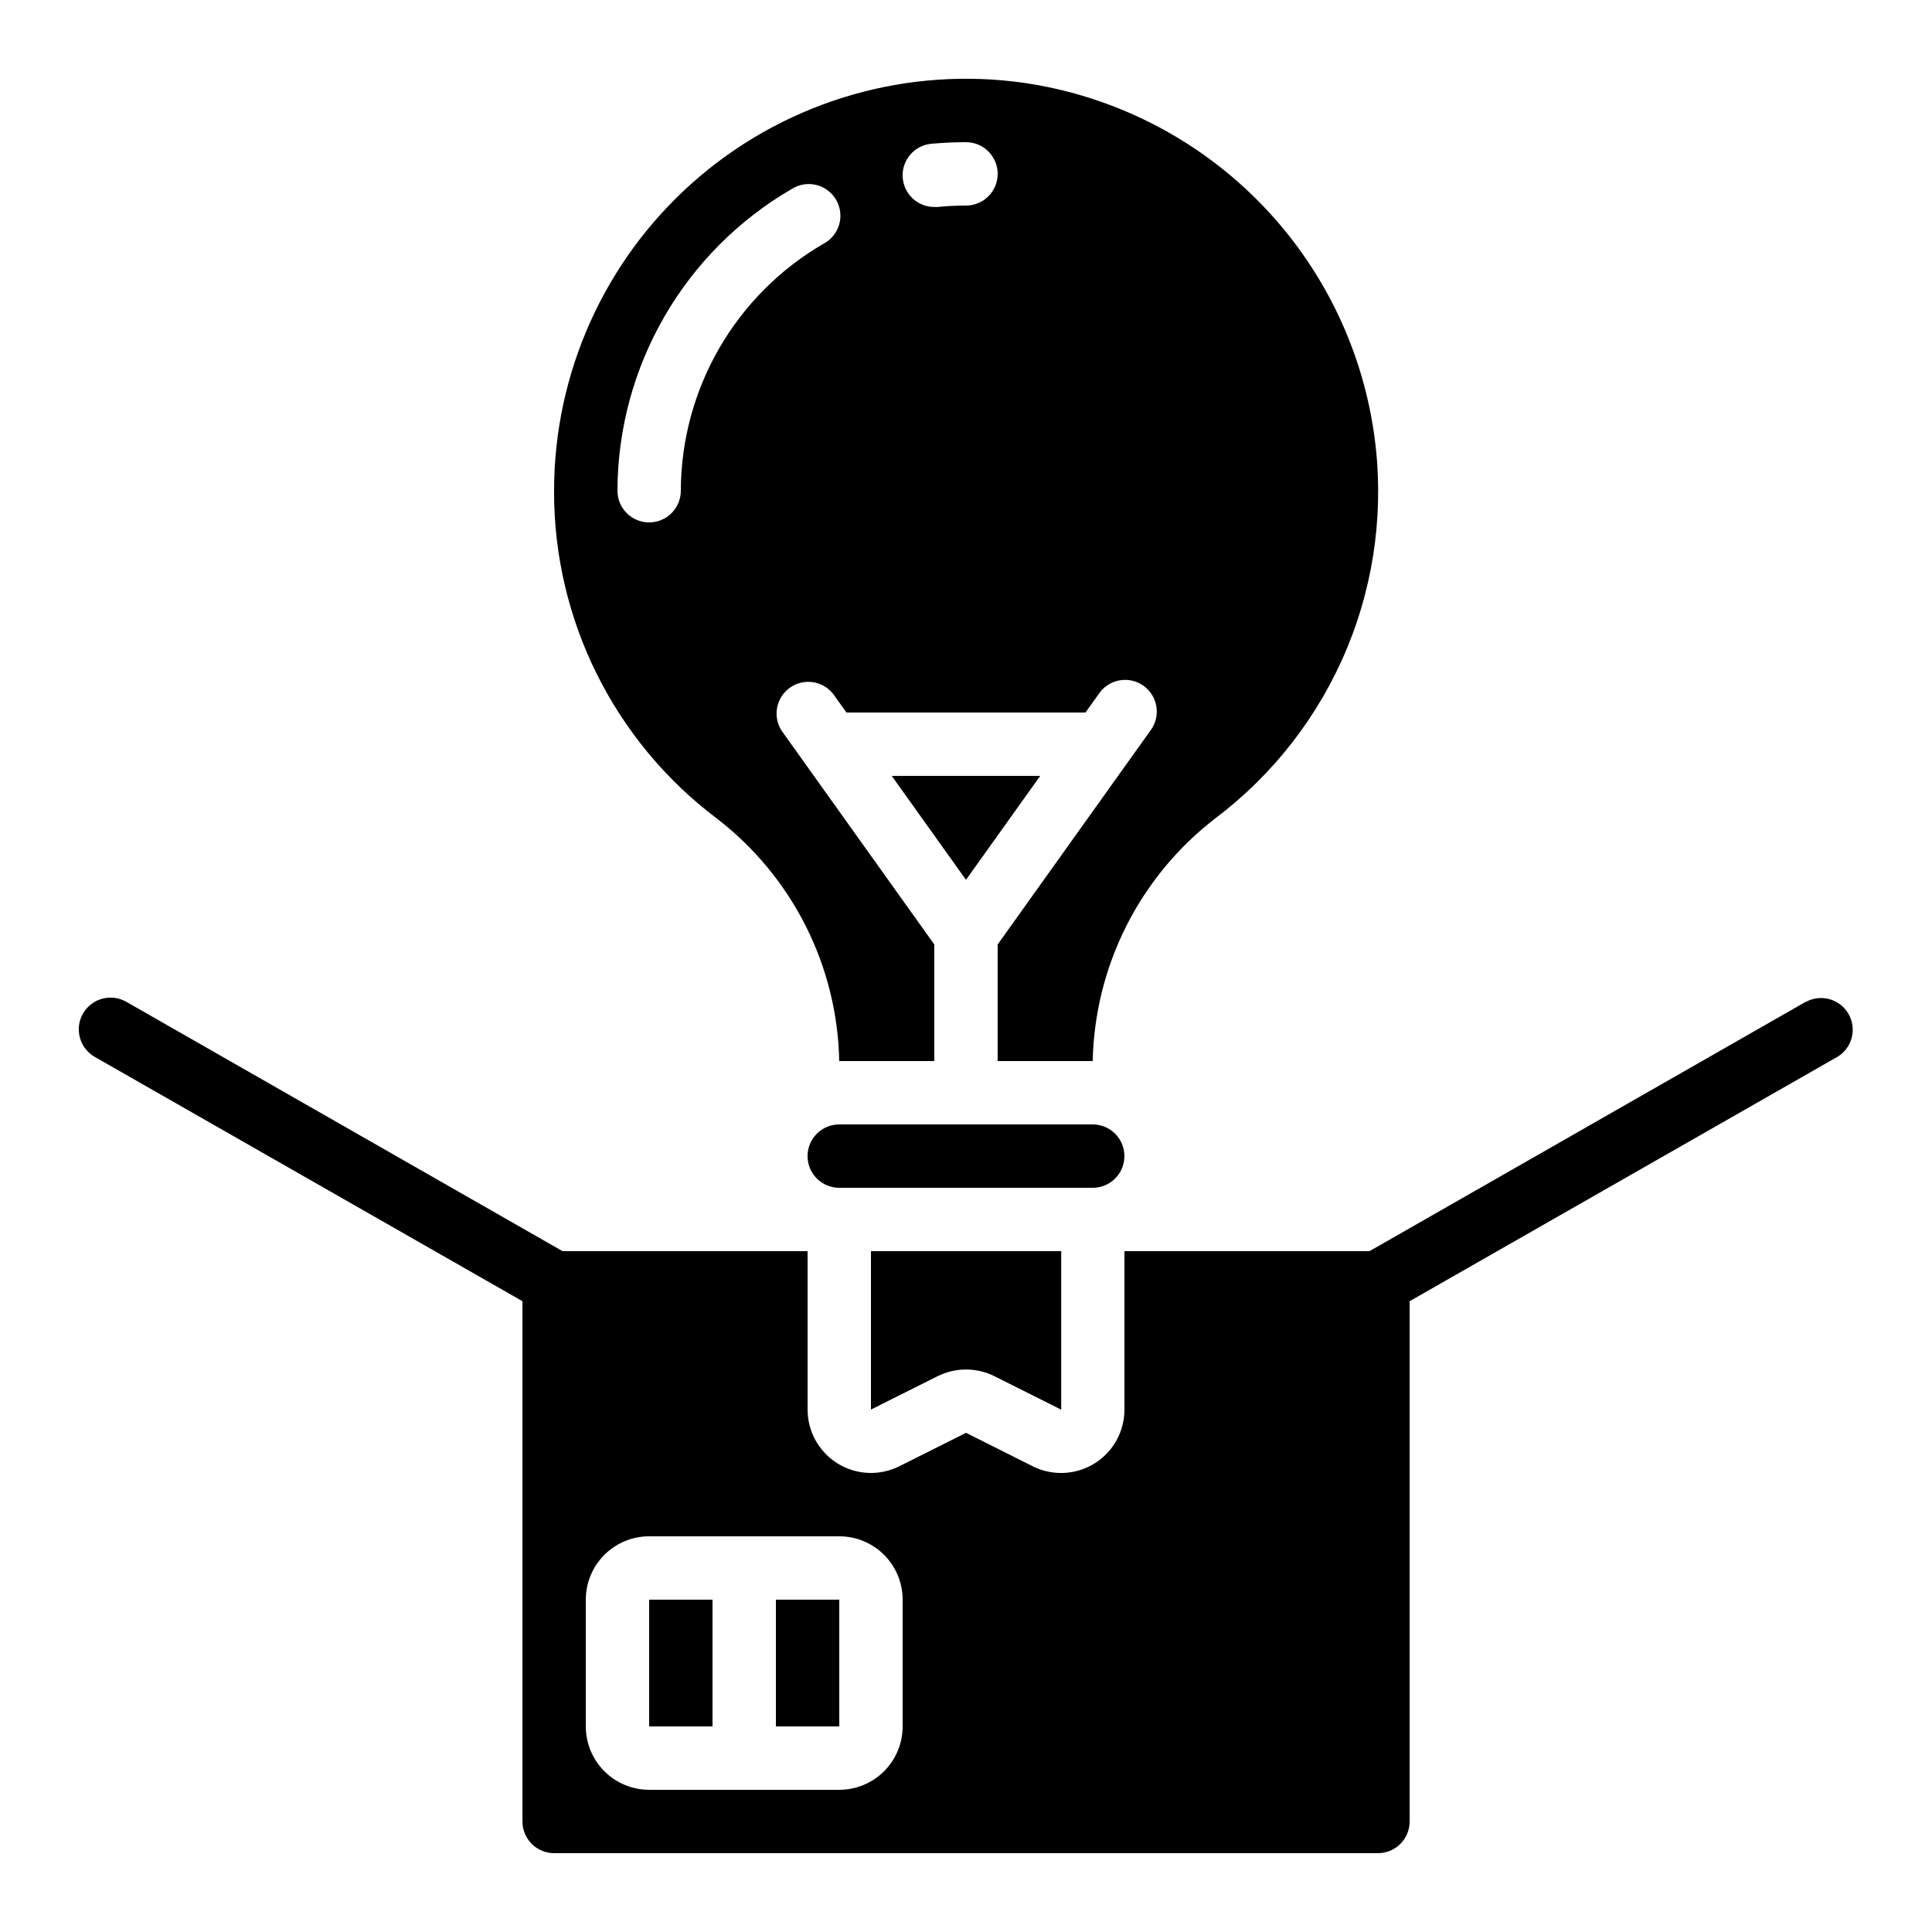 <?xml version="1.0" encoding="UTF-8"?>
<!-- Uploaded to: ICON Repo, www.svgrepo.com, Generator: ICON Repo Mixer Tools -->
<svg fill="#000000" width="800px" height="800px" version="1.1" viewBox="144 144 512 512" xmlns="http://www.w3.org/2000/svg">
 <g>
  <path d="m316.03 567.93h16.793v33.586h-16.793z"/>
  <path d="m349.62 567.93h16.801v33.586h-16.801z"/>
  <path d="m466.02 360.91c15.5-11.676 27.586-27.293 34.996-45.23 7.41-17.938 9.867-37.535 7.121-56.746-3.43-23.91-14.652-46.016-31.926-62.891-17.277-16.879-39.641-27.582-63.621-30.449-30.938-3.582-61.934 6.219-85.188 26.934s-36.559 50.375-36.566 81.52c-0.113 34.168 15.902 66.387 43.211 86.922 19.965 15.395 31.871 39.016 32.359 64.219h25.191v-30.898l-40.414-56.586c-2.481-3.769-1.539-8.824 2.133-11.449 3.672-2.625 8.758-1.875 11.52 1.691l3.492 4.879h63.328l3.492-4.879h0.004c1.254-1.906 3.231-3.219 5.477-3.637 2.246-0.418 4.562 0.094 6.418 1.422 1.859 1.328 3.094 3.352 3.426 5.613 0.332 2.258-0.27 4.555-1.668 6.359l-40.414 56.586v30.898h25.191c0.527-25.23 12.453-48.863 32.438-64.277zm-103.81-152.3c-23.324 13.551-37.707 38.461-37.785 65.438 0 4.637-3.758 8.395-8.395 8.395s-8.398-3.758-8.398-8.395c0.094-32.969 17.676-63.406 46.184-79.965 1.93-1.227 4.281-1.613 6.504-1.07 2.219 0.547 4.125 1.973 5.269 3.957 1.145 1.98 1.434 4.344 0.797 6.539-0.641 2.199-2.144 4.043-4.176 5.102zm37.789-10.133c-2.523-0.004-5.047 0.121-7.559 0.375h-0.84c-4.473 0-8.164-3.508-8.387-7.977s3.094-8.328 7.547-8.773c3.039-0.262 6.113-0.422 9.238-0.422 4.637 0 8.395 3.762 8.395 8.398s-3.758 8.398-8.395 8.398z"/>
  <path d="m380.32 349.62 19.676 27.543 19.672-27.543z"/>
  <path d="m441.98 450.38c0-2.227-0.887-4.363-2.461-5.938-1.574-1.574-3.711-2.457-5.938-2.457h-67.176c-4.637 0-8.395 3.758-8.395 8.395 0 4.637 3.758 8.398 8.395 8.398h67.176c2.227 0 4.363-0.887 5.938-2.461 1.574-1.574 2.461-3.711 2.461-5.938z"/>
  <path d="m374.81 517.55 17.676-8.852c4.734-2.352 10.297-2.352 15.027 0l17.676 8.852h0.043v-41.984h-50.422z"/>
  <path d="m622.52 409.5-115.58 66.066h-64.949v41.984c0.004 5.832-3.016 11.25-7.981 14.312-4.965 3.059-11.164 3.324-16.371 0.699l-17.633-8.848-17.637 8.84c-5.207 2.625-11.402 2.359-16.367-0.699-4.961-3.059-7.984-8.473-7.981-14.305v-41.984h-64.949l-115.58-66.066c-4.027-2.32-9.168-0.934-11.488 3.09-2.32 4.023-0.938 9.168 3.09 11.488l113.36 64.754v137.88c0 2.231 0.887 4.363 2.461 5.938 1.574 1.578 3.711 2.461 5.938 2.461h218.32c2.227 0 4.363-0.883 5.938-2.461 1.574-1.574 2.461-3.707 2.461-5.938v-137.88l113.36-64.758v0.004c3.906-2.356 5.215-7.398 2.953-11.355-2.262-3.961-7.269-5.391-11.281-3.223zm-239.31 192.02c0 4.453-1.77 8.723-4.918 11.875-3.148 3.148-7.422 4.918-11.875 4.918h-50.379c-4.453 0-8.727-1.77-11.875-4.918-3.148-3.152-4.918-7.422-4.918-11.875v-33.59c0-4.453 1.77-8.723 4.918-11.875 3.148-3.148 7.422-4.918 11.875-4.918h50.383-0.004c4.453 0 8.727 1.77 11.875 4.918 3.148 3.152 4.918 7.422 4.918 11.875z"/>
 </g>
</svg>